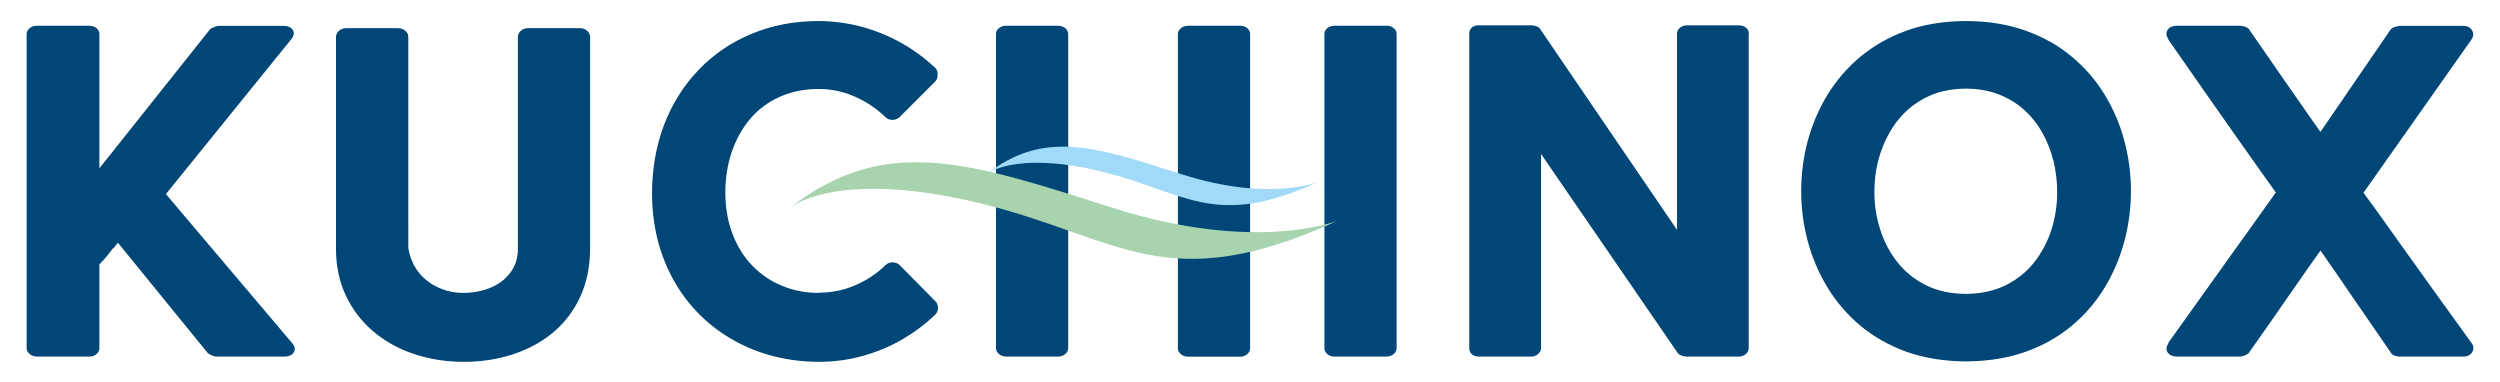 <?xml version="1.0" encoding="UTF-8"?>
<svg id="Warstwa_1" xmlns="http://www.w3.org/2000/svg" viewBox="0 0 228.14 34.86">
  <path d="M26.58,3.58c.17-.21.25-.41.23-.59-.02-.18-.11-.33-.28-.45-.17-.12-.39-.18-.65-.18h-5.98c-.05,0-.12.02-.22.06-.1.04-.2.07-.29.12-.09.04-.15.07-.19.09l-10.13,12.73V3.1c0-.2-.09-.38-.25-.52-.16-.15-.39-.22-.67-.23H3.39c-.29,0-.52.08-.69.23-.17.14-.26.31-.27.52v28.7c0,.18.09.35.27.5.17.15.4.23.69.24h4.76c.28,0,.51-.09.67-.24.16-.15.25-.32.25-.5v-7.67c.25-.25.47-.5.66-.73.19-.23.39-.48.6-.76v.04c.1-.11.18-.2.23-.28.06-.08.12-.16.2-.25l8.21,10.08s.1.07.19.12c.09.05.2.1.31.13.1.04.18.06.25.06h6.25c.26,0,.48-.06.65-.18.17-.12.25-.27.28-.45.02-.18-.06-.38-.23-.59l-11.53-13.61L26.58,3.58ZM42.27,33.02c1.65,0,3.17-.23,4.57-.7,1.4-.46,2.63-1.13,3.68-2.02,1.04-.88,1.86-1.97,2.44-3.24.58-1.27.88-2.72.89-4.35V3.36c0-.2-.1-.39-.26-.54-.17-.16-.37-.24-.62-.25h-4.8c-.27,0-.49.09-.65.25-.17.15-.25.34-.26.54v19.35c0,.68-.15,1.27-.43,1.77-.28.5-.66.92-1.13,1.26-.47.33-1,.58-1.59.74-.59.17-1.2.25-1.83.25-.82,0-1.59-.17-2.3-.5-.71-.32-1.31-.79-1.79-1.4-.48-.61-.79-1.35-.93-2.21V3.36c0-.2-.09-.39-.26-.54-.17-.16-.39-.24-.66-.25h-4.76c-.27,0-.49.09-.66.25-.17.15-.25.34-.26.54v19.35c0,1.59.31,3.01.91,4.28.6,1.27,1.43,2.35,2.49,3.25,1.06.9,2.29,1.59,3.7,2.06,1.4.47,2.91.71,4.52.72ZM74.72,26.73c-1.18,0-2.28-.21-3.31-.63-1.03-.41-1.93-1.02-2.71-1.81-.78-.79-1.39-1.75-1.83-2.88-.44-1.13-.67-2.4-.68-3.82,0-1.33.2-2.57.58-3.71.39-1.14.95-2.15,1.67-3.01.73-.87,1.63-1.54,2.68-2.02,1.06-.48,2.25-.73,3.58-.73,1.19,0,2.3.24,3.34.71,1.04.46,1.98,1.1,2.82,1.91.16.13.35.2.57.2s.42-.07.61-.2l3.32-3.32c.13-.15.2-.33.2-.55.01-.23-.03-.42-.12-.58-.91-.88-1.93-1.65-3.06-2.3-1.14-.65-2.36-1.16-3.65-1.52-1.3-.36-2.64-.54-4.03-.55-2.24,0-4.28.4-6.14,1.18-1.85.77-3.45,1.86-4.8,3.27-1.35,1.41-2.4,3.06-3.14,4.97-.73,1.91-1.11,4-1.12,6.27,0,1.88.27,3.62.78,5.21.52,1.59,1.24,3.01,2.17,4.27.93,1.26,2.03,2.33,3.3,3.21s2.66,1.56,4.17,2.02c1.52.46,3.11.69,4.78.7,1.4,0,2.75-.18,4.03-.54,1.28-.36,2.48-.85,3.6-1.5,1.11-.65,2.13-1.41,3.04-2.29.1-.11.17-.23.2-.39.04-.15.04-.29,0-.44-.04-.15-.1-.26-.2-.36l-3.32-3.36c-.18-.13-.39-.2-.61-.2s-.41.07-.57.2c-.84.82-1.78,1.45-2.82,1.89-1.04.45-2.16.68-3.34.68ZM108.4,2.36c-.27,0-.49.08-.65.23-.17.14-.26.31-.26.52v28.7c0,.18.09.35.26.5.17.15.38.23.65.24h4.81c.25,0,.45-.09.62-.24.16-.15.25-.32.25-.5V3.1c0-.2-.09-.38-.25-.52-.17-.15-.37-.22-.62-.23h-4.81ZM97.48,14.15V3.1c0-.2-.1-.38-.26-.52-.17-.15-.39-.22-.66-.23h-4.76c-.27,0-.49.08-.65.23-.17.14-.26.31-.26.52v28.7c0,.18.09.35.26.5.17.15.39.23.65.24h4.76c.27,0,.49-.09.66-.24.17-.15.25-.32.26-.5V14.15ZM159.6,3.06c0-.2-.09-.38-.25-.52-.16-.15-.39-.22-.67-.23h-4.72c-.27,0-.49.08-.66.23-.17.14-.25.31-.26.52v17.92l-12.54-18.4c-.07-.09-.19-.15-.34-.2-.15-.04-.28-.07-.4-.07h-4.81c-.3,0-.52.08-.66.23-.15.14-.21.31-.21.52v28.74c0,.18.07.35.21.5.14.15.36.23.66.24h4.76c.27,0,.49-.09.66-.24.17-.15.25-.32.26-.5V14.05l12.49,18.19c.1.11.23.19.39.23.17.05.3.07.39.07h4.76c.28,0,.51-.09.67-.24.16-.15.25-.32.25-.5V3.06ZM127.45,31.8c0,.18-.09.35-.26.5-.17.15-.38.23-.65.24h-4.76c-.28,0-.51-.09-.67-.24-.16-.15-.25-.32-.25-.5V3.1c0-.2.09-.38.25-.52.16-.15.39-.22.67-.23h4.76c.27,0,.49.08.65.23.17.14.26.31.26.52v28.7ZM179.39,1.92c2.02,0,3.83.3,5.44.87,1.62.58,3.02,1.36,4.22,2.37,1.21,1,2.2,2.16,3.01,3.47.8,1.32,1.41,2.72,1.8,4.22.4,1.49.6,3.02.6,4.58s-.2,3.09-.6,4.59c-.4,1.5-1,2.91-1.8,4.23-.8,1.32-1.8,2.48-3.01,3.49-1.2,1-2.61,1.8-4.22,2.37-1.61.57-3.42.86-5.44.87-2-.01-3.79-.31-5.39-.87-1.6-.58-3-1.37-4.21-2.37-1.2-1.01-2.21-2.17-3.01-3.49-.8-1.32-1.41-2.73-1.81-4.23-.4-1.5-.6-3.03-.6-4.59s.2-3.09.6-4.58c.41-1.5,1.01-2.91,1.81-4.22.81-1.31,1.81-2.47,3.01-3.47,1.21-1,2.61-1.79,4.21-2.37,1.6-.57,3.39-.86,5.39-.87ZM179.39,26.82c1.38-.01,2.6-.28,3.64-.79,1.05-.52,1.91-1.22,2.61-2.1.69-.89,1.22-1.88,1.57-2.98.35-1.11.52-2.25.52-3.43,0-.95-.11-1.88-.33-2.8-.22-.91-.56-1.77-1-2.56-.44-.8-1-1.51-1.67-2.12-.67-.6-1.45-1.09-2.34-1.43-.89-.34-1.89-.52-3-.52-1.1,0-2.1.18-2.99.52-.88.35-1.66.83-2.33,1.43-.67.61-1.23,1.32-1.67,2.12-.45.79-.79,1.65-1.02,2.56-.23.92-.33,1.84-.33,2.8,0,1.18.17,2.32.53,3.43.35,1.1.87,2.09,1.57,2.98.7.88,1.57,1.58,2.61,2.1,1.04.52,2.25.78,3.63.79ZM197.86,31.32h.04c-.15.2-.21.39-.19.57.02.19.12.34.28.46.16.12.38.18.66.19h5.77c.1,0,.23-.03.39-.09.17-.06.3-.13.39-.22.71-1.01,1.44-2.04,2.18-3.1.74-1.06,1.46-2.12,2.2-3.17.74-1.06,1.46-2.1,2.18-3.1,1.11,1.59,2.18,3.15,3.23,4.69,1.05,1.54,2.13,3.1,3.23,4.69.08.11.2.19.36.23.16.05.29.07.39.07h5.85c.23,0,.44-.06.59-.19.16-.12.25-.28.29-.46.04-.18,0-.37-.14-.57-.92-1.27-1.87-2.58-2.84-3.93-.97-1.35-1.91-2.66-2.84-3.96-.71-.98-1.41-1.97-2.1-2.94s-1.38-1.94-2.1-2.9l9.87-14c.13-.2.17-.39.14-.57-.04-.19-.13-.34-.29-.47-.15-.12-.36-.18-.59-.19h-5.85c-.05,0-.12.01-.22.04-.1.03-.2.06-.31.1-.09.04-.17.08-.22.12l-6.46,9.42c-1.11-1.59-2.21-3.16-3.29-4.71-1.08-1.55-2.17-3.12-3.26-4.71-.09-.09-.22-.15-.38-.2-.15-.04-.29-.07-.41-.07h-5.77c-.28,0-.5.07-.66.19-.16.12-.25.28-.28.47-.02.18.04.37.19.57h-.04c1.32,1.89,2.46,3.52,3.41,4.89.96,1.37,1.78,2.53,2.45,3.49.68.96,1.25,1.78,1.73,2.45.47.67.88,1.25,1.24,1.75.36.49.69.97,1,1.41l-9.83,13.74Z" style="fill: #004676;"/>
  <path d="M72.08,18.96s4.12-3.55,17.07-.48c12.94,3.07,17.07,8.93,32.99,1.63,0,0-7.38,3.07-20.62-1.15-13.23-4.22-20.71-6.72-29.44,0" style="fill: #a8d3af; fill-rule: evenodd;"/>
  <path d="M90.01,15.9s2.5-2.15,10.33-.29c7.84,1.86,10.33,5.4,19.97.99,0,0-4.47,1.86-12.48-.7-8.01-2.56-12.54-4.07-17.82,0" style="fill: #a1daf8; fill-rule: evenodd;"/>
</svg>